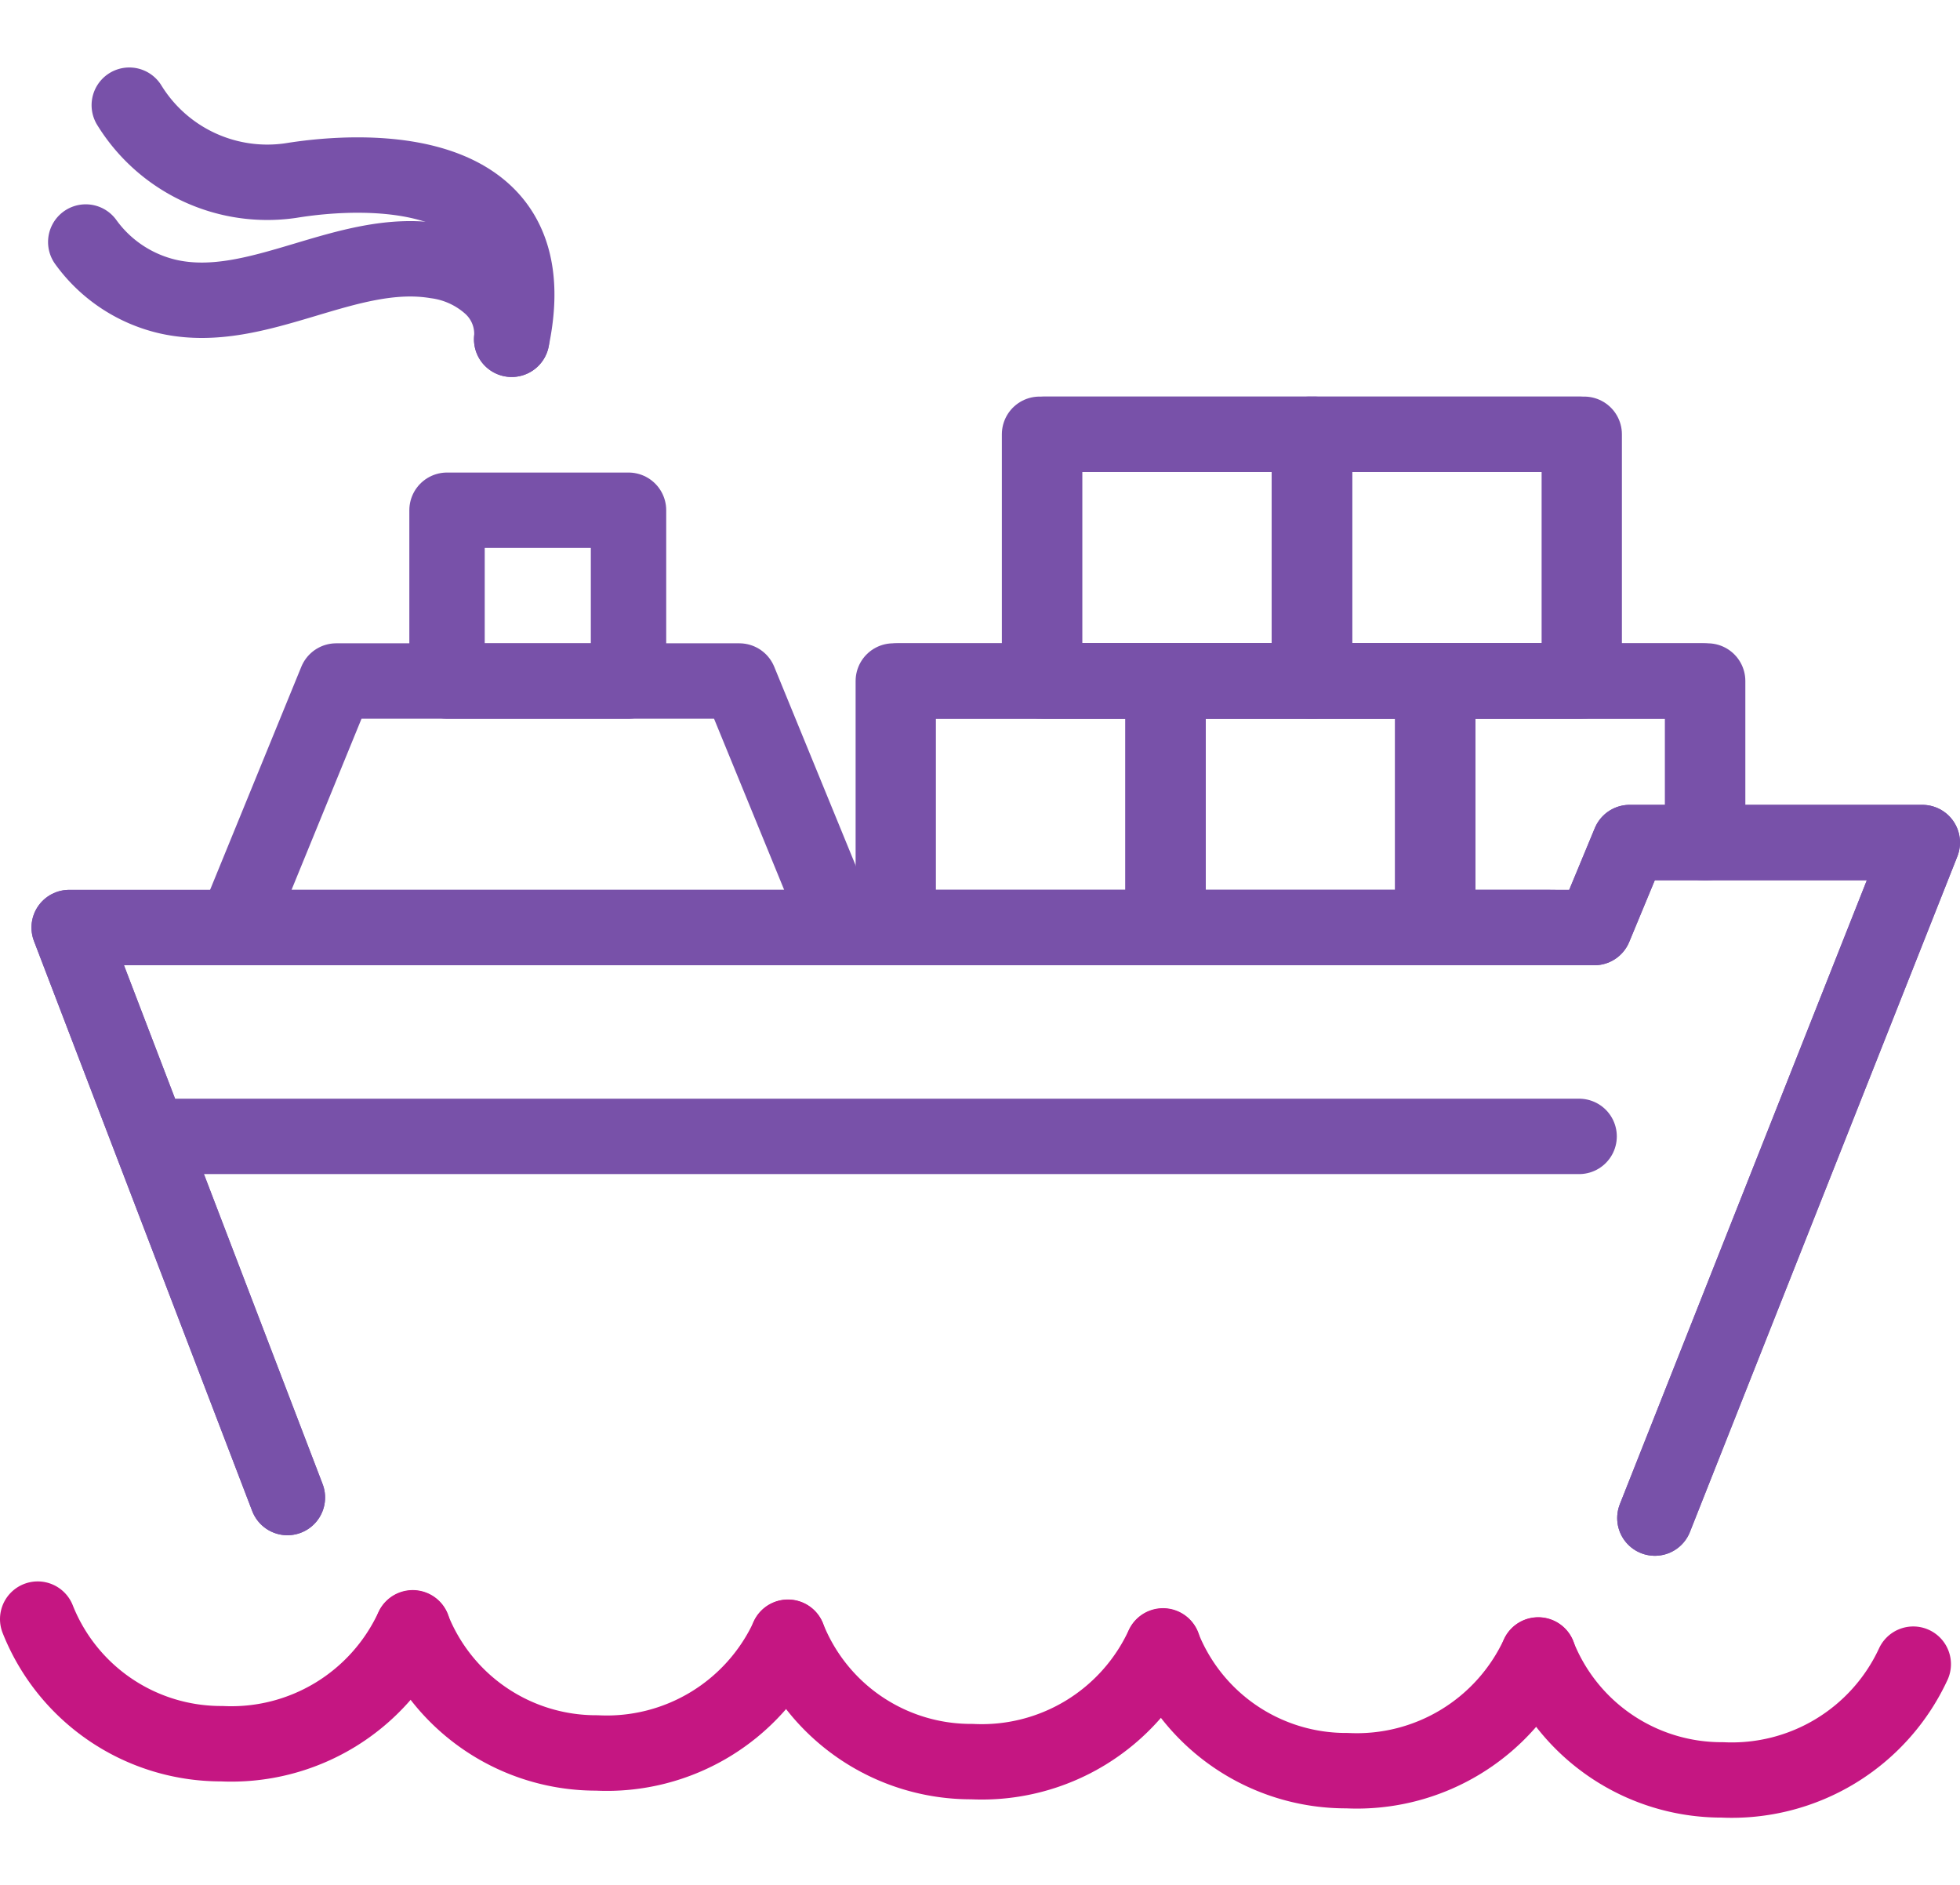 <svg xmlns="http://www.w3.org/2000/svg" viewBox="0 0 104 100"><defs><style>.cls-1,.cls-2,.cls-3{fill:none;}.cls-1{stroke:#7851a9;}.cls-1,.cls-2{stroke-linecap:round;stroke-linejoin:round;stroke-width:4px;}.cls-2{stroke:#c51682;}</style></defs><g id="Layer_2" data-name="Layer 2"><g id="Layer_1-2" data-name="Layer 1"><rect class="cls-1" x="47.66" y="36.13" width="14.31" height="13.08"></rect><rect class="cls-1" x="61.98" y="36.13" width="14.31" height="13.08"></rect><rect class="cls-1" x="55.43" y="23.04" width="14.32" height="13.08"></rect><rect class="cls-1" x="69.75" y="23.04" width="14.31" height="13.08"></rect><polyline class="cls-1" points="82.43 49.21 76.29 49.21 76.29 36.13 90.61 36.13 90.61 44.7"></polyline><polyline class="cls-1" points="15.25 79.45 3.67 49.21 84.6 49.21 86.47 44.7 102 44.7 87.81 80.54"></polyline><polyline class="cls-1" points="15.25 79.45 3.67 49.21 84.6 49.21 86.47 44.7 102 44.7 87.81 80.54"></polyline><polygon class="cls-1" points="44.59 49.21 12.49 49.21 17.84 36.13 39.23 36.13 44.59 49.21"></polygon><rect class="cls-1" x="23.72" y="27.07" width="9.63" height="9.06"></rect><path class="cls-2" d="M2,85.9a10.47,10.47,0,0,0,9.77,6.61A10.6,10.6,0,0,0,21.9,86.36"></path><path class="cls-2" d="M21.9,86.38A10.46,10.46,0,0,0,31.67,93a10.59,10.59,0,0,0,10.14-6.13"></path><path class="cls-2" d="M41.81,86.86a10.44,10.44,0,0,0,9.76,6.6,10.59,10.59,0,0,0,10.14-6.14"></path><path class="cls-2" d="M61.71,87.34a10.44,10.44,0,0,0,9.77,6.6A10.6,10.6,0,0,0,81.62,87.8"></path><path class="cls-2" d="M81.62,87.81a10.46,10.46,0,0,0,9.77,6.62,10.61,10.61,0,0,0,10.13-6.14"></path><path class="cls-1" d="M27.15,18A3.43,3.43,0,0,0,26,15.14a5.37,5.37,0,0,0-2.86-1.3c-4.74-.78-9.42,2.91-14.12,1.92a7.43,7.43,0,0,1-4.47-2.92"></path><path class="cls-1" d="M27.15,18c2.26-10.68-10.4-8.63-11.72-8.42a8.6,8.6,0,0,1-8.57-4"></path><rect class="cls-1" x="47.4" y="36.13" width="14.32" height="13.08"></rect><rect class="cls-1" x="61.71" y="36.13" width="14.31" height="13.08"></rect><rect class="cls-1" x="55.16" y="23.04" width="14.32" height="13.08"></rect><rect class="cls-1" x="69.48" y="23.04" width="14.32" height="13.08"></rect><polyline class="cls-1" points="82.16 49.21 76.03 49.21 76.03 36.13 90.34 36.13 90.34 44.7"></polyline><line class="cls-1" x1="9.15" y1="60.29" x2="83.79" y2="60.29"></line><rect class="cls-3" x="2" width="100" height="100"></rect></g></g></svg>